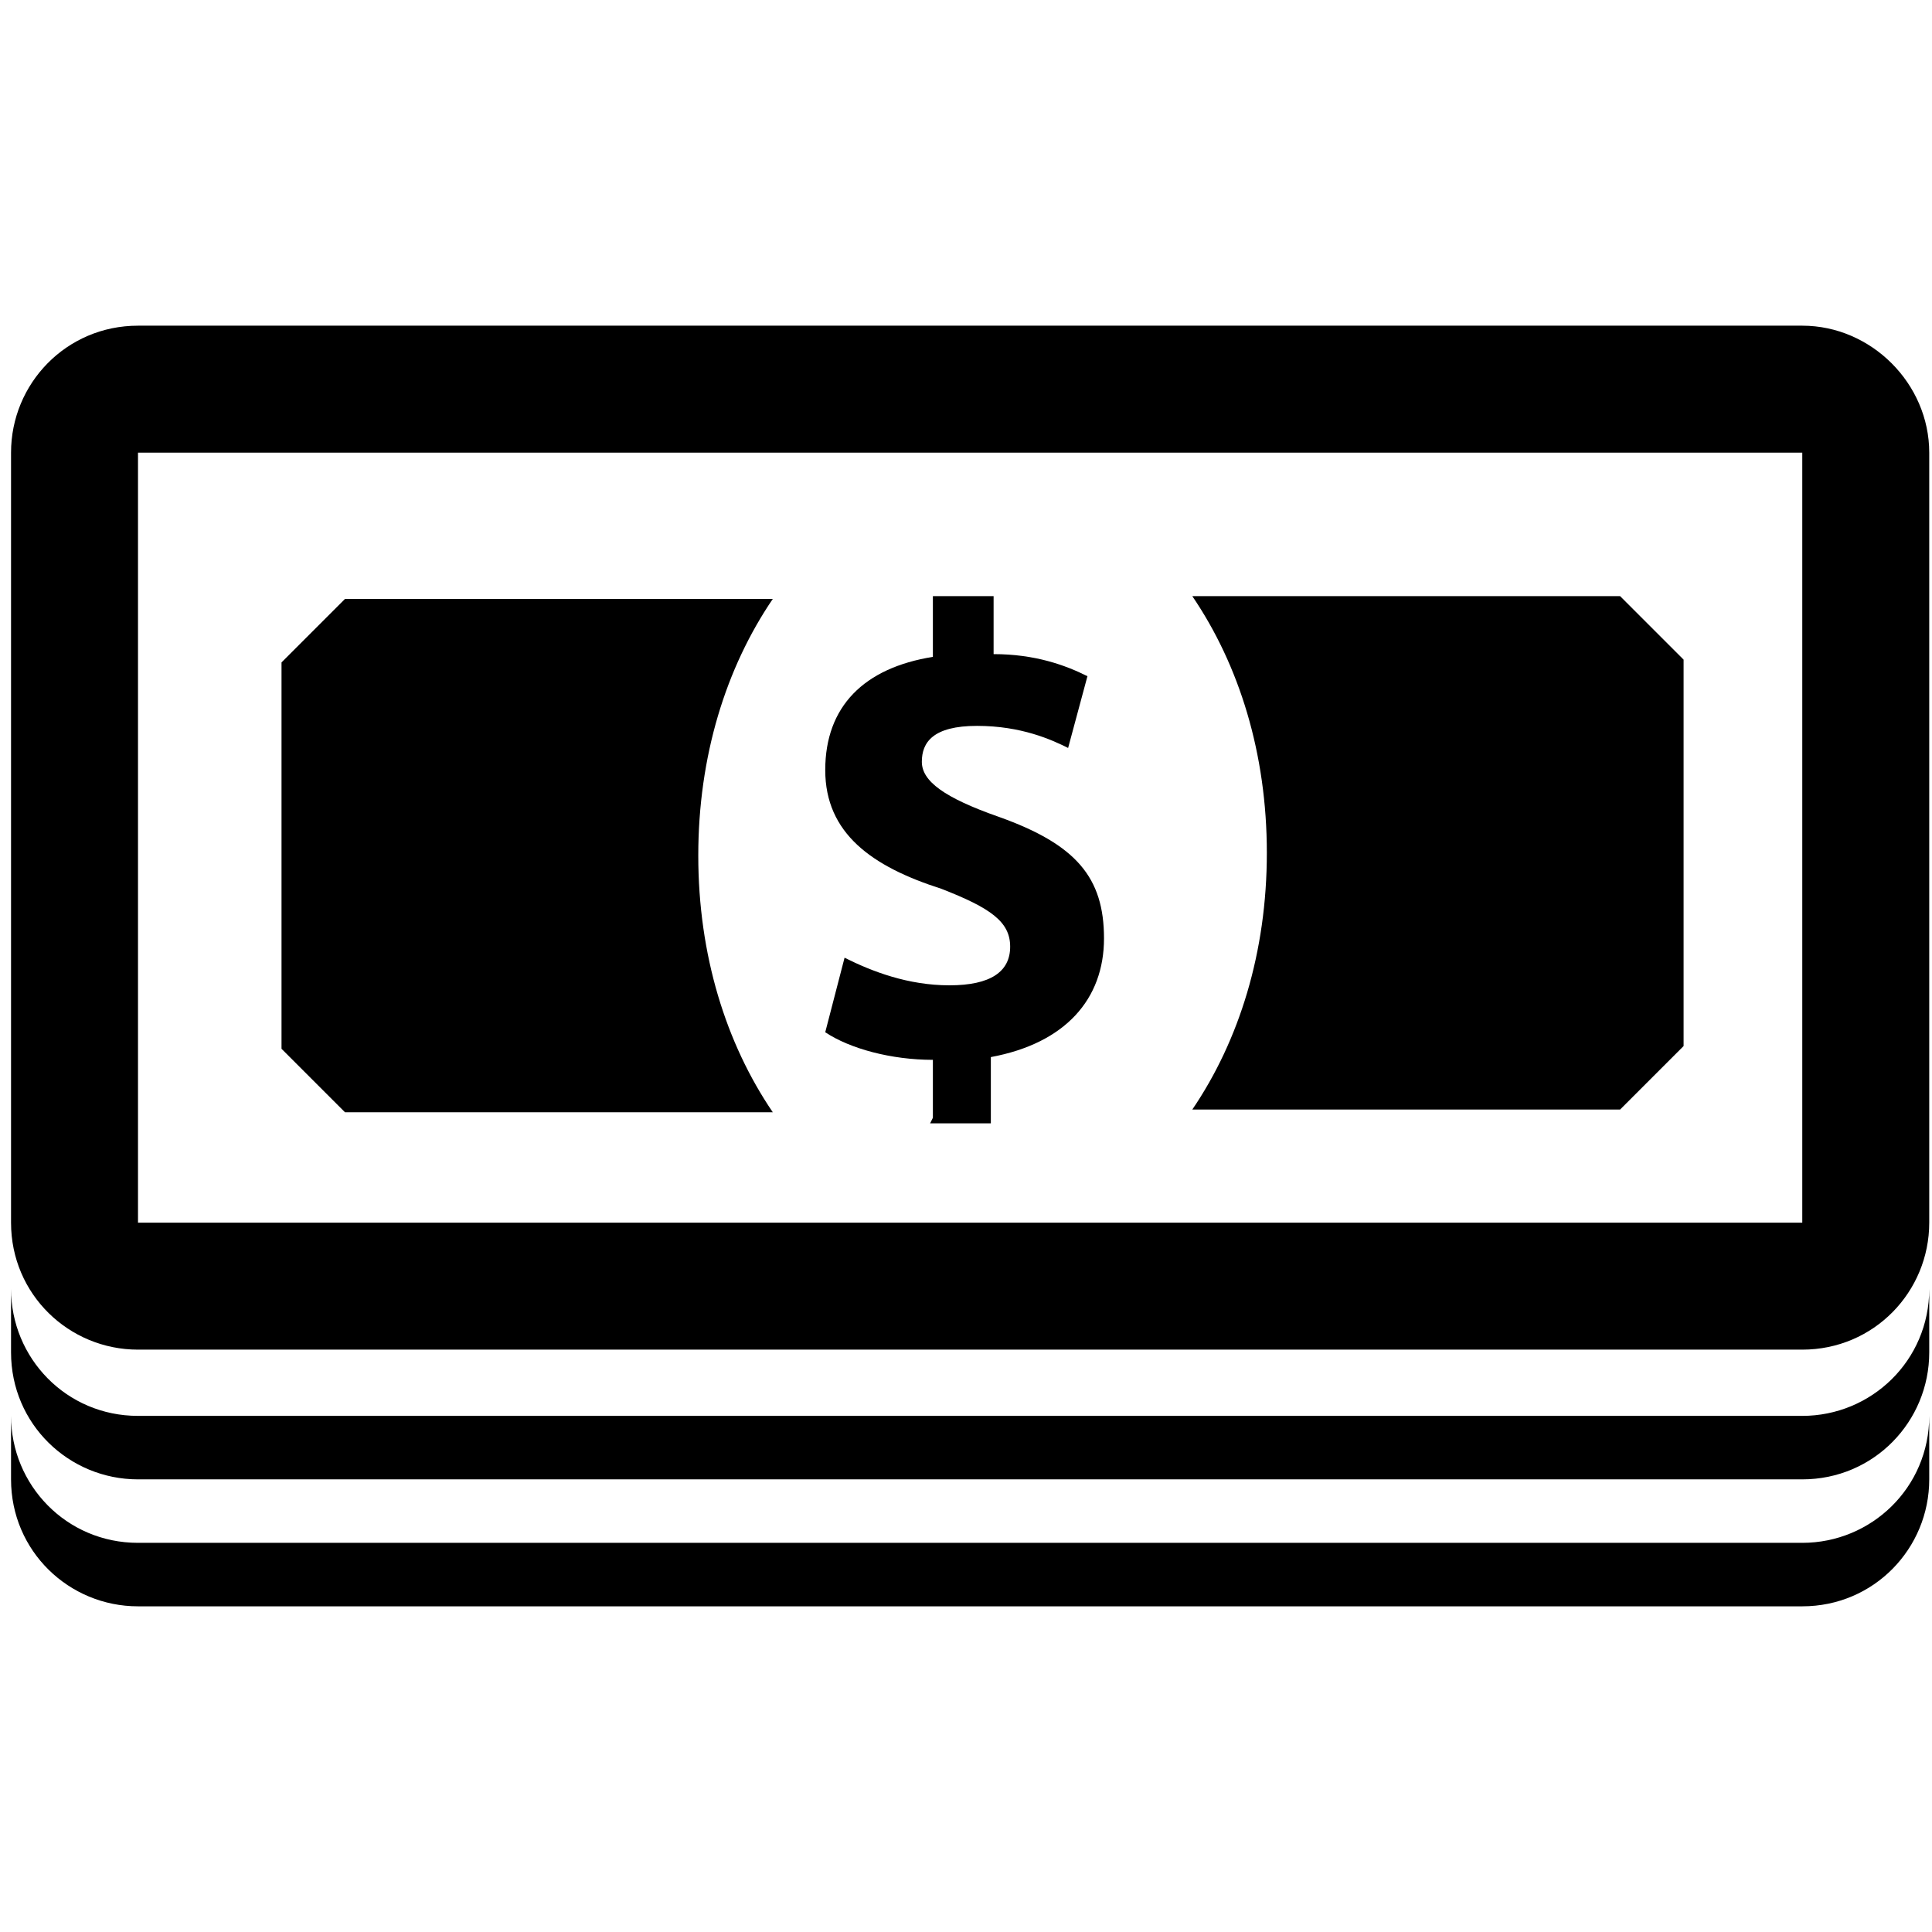 <?xml version="1.0" encoding="UTF-8"?>
<svg id="Layer_1" data-name="Layer 1" xmlns="http://www.w3.org/2000/svg" version="1.1" viewBox="0 0 70 70">
  <defs>
    <style>
      .cls-1, .cls-2 {
        fill: #000;
        stroke-width: 0px;
      }

      .cls-2 {
        fill-rule: evenodd;
      }
    </style>
  </defs>
  <g id="Content-_-Enroll" data-name="Content-/-Enroll">
    <g id="Renters">
      <g id="Group-9">
        <g id="Group">
          <path id="Shape" class="cls-1" d="M65.3,55.9H5c-2.6,0-4.6-2.1-4.6-4.6v2.3c0,2.6,2.1,4.6,4.6,4.6h60.3c2.6,0,4.6-2.1,4.6-4.6v-2.3c0,2.6-2.1,4.6-4.6,4.6Z"/>
          <path id="Shape-2" data-name="Shape" class="cls-1" d="M65.3,51.3H5c-2.6,0-4.6-2.1-4.6-4.6v2.3c0,2.6,2.1,4.6,4.6,4.6h60.3c2.6,0,4.6-2.1,4.6-4.6v-2.3c0,2.6-2.1,4.6-4.6,4.6Z"/>
          <path id="Shape-3" data-name="Shape" class="cls-1" d="M65.3,11.8H5c-2.6,0-4.6,2.1-4.6,4.6v27.9c0,2.6,2.1,4.6,4.6,4.6h60.3c2.6,0,4.6-2.1,4.6-4.6v-27.9c0-2.5-2.1-4.6-4.6-4.6ZM65.3,44.3H5v-27.9h60.3v27.9Z"/>
        </g>
        <path id="Shape-4" data-name="Shape" class="cls-2" d="M61,37.9l-2.3,2.3h-15.5c1.7-2.5,2.7-5.7,2.7-9.3s-1-6.8-2.7-9.3h15.5l2.3,2.3v13.9h0Z"/>
        <path id="Shape-5" data-name="Shape" class="cls-2" d="M10.2,37.9v-13.9l2.3-2.3h15.5c-1.7,2.5-2.7,5.7-2.7,9.3s1,6.8,2.7,9.3h-15.5l-2.3-2.3Z"/>
        <path id="Fill-7" class="cls-2" d="M33.8,40.5v-2.1c-1.5,0-3-.4-3.9-1l.7-2.7c1,.5,2.3,1,3.8,1s2.2-.5,2.2-1.4-.7-1.4-2.5-2.1c-2.5-.8-4.2-2-4.2-4.3s1.4-3.7,3.9-4.1v-2.2h2.2v2.1c1.5,0,2.6.4,3.4.8l-.7,2.6c-.6-.3-1.7-.8-3.3-.8s-2,.6-2,1.3.8,1.3,2.8,2c2.8,1,3.8,2.2,3.8,4.4s-1.4,3.8-4.1,4.3v2.4h-2.2Z"/>
      </g>
    </g>
  </g>
</svg>